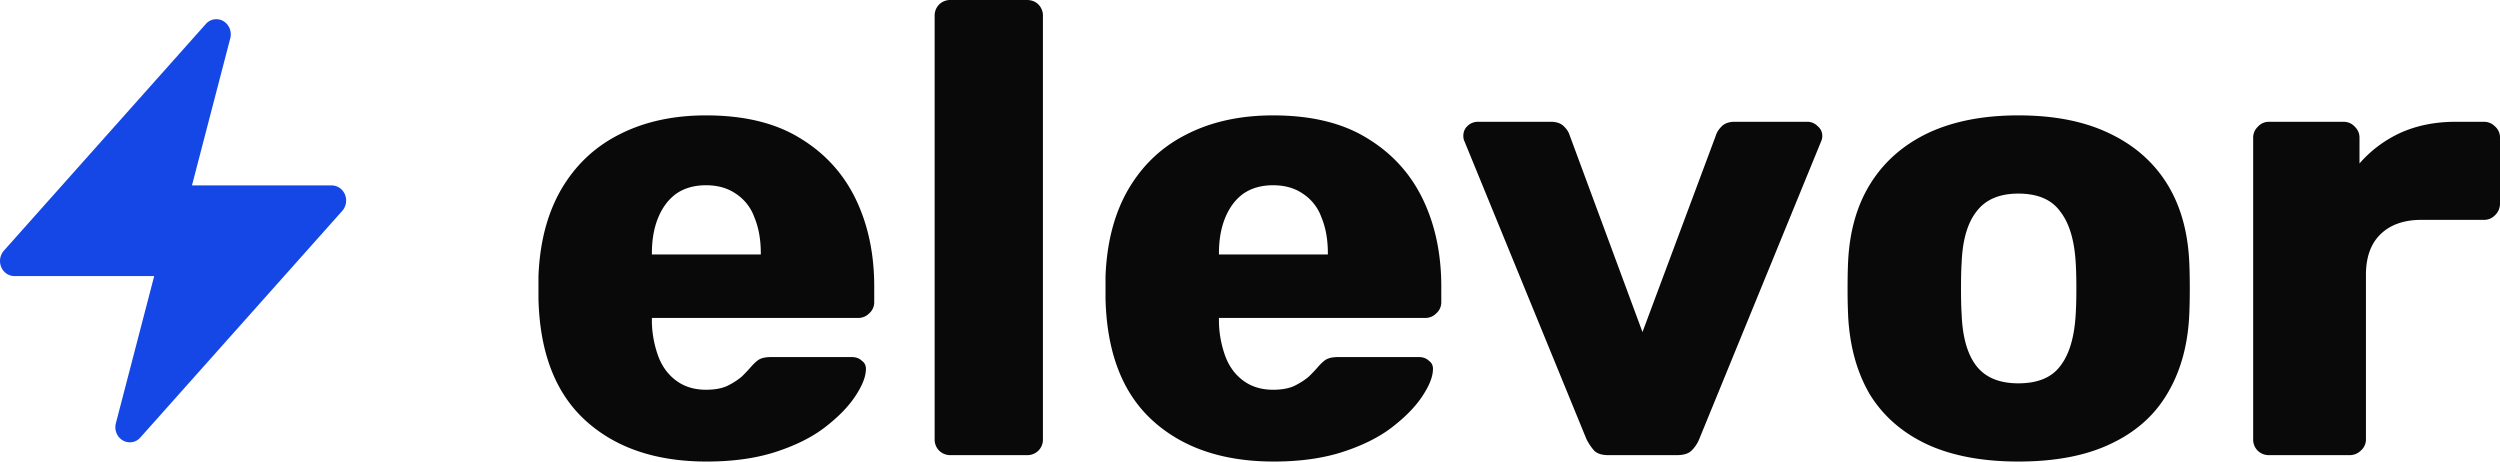 <svg xmlns="http://www.w3.org/2000/svg" width="130" height="24" fill="none"><g clip-path="url(#a)"><path fill="#1447E6" fill-rule="evenodd" d="M11.615 1.1c.146.085.261.219.326.38a.82.82 0 0 1 .033.512l-1.992 7.65h7.268c.146 0 .29.045.411.13a.777.777 0 0 1 .277.343.82.82 0 0 1-.14.85L7.298 22.75a.721.721 0 0 1-.914.15.775.775 0 0 1-.327-.382.82.82 0 0 1-.031-.512l1.992-7.65H.75a.726.726 0 0 1-.411-.128.778.778 0 0 1-.277-.344.82.82 0 0 1 .14-.85l10.5-11.785a.721.721 0 0 1 .913-.15Z" clip-rule="evenodd"/><path fill="#090909" d="M36.747 24c-2.637 0-4.737-.711-6.3-2.133-1.564-1.423-2.38-3.534-2.447-6.334v-1.166c.067-1.756.458-3.256 1.173-4.5C29.91 8.6 30.916 7.644 32.189 7c1.296-.667 2.804-1 4.524-1 1.966 0 3.586.389 4.86 1.167 1.295.777 2.267 1.833 2.915 3.166.648 1.334.972 2.856.972 4.567v.8a.76.76 0 0 1-.268.6.778.778 0 0 1-.57.233H33.898v.234a5.52 5.52 0 0 0 .335 1.766c.201.534.514.956.939 1.267.424.311.938.467 1.541.467.447 0 .816-.067 1.106-.2.313-.156.57-.323.77-.5.202-.2.358-.367.47-.5.201-.223.358-.356.47-.4.133-.067.334-.1.602-.1h4.156c.223 0 .402.066.536.2.157.11.224.277.201.5-.022.377-.212.833-.57 1.366-.357.534-.882 1.067-1.575 1.6-.67.511-1.519.934-2.546 1.267-1.028.333-2.223.5-3.586.5Zm-2.849-10.767h5.664v-.066c0-.711-.112-1.334-.335-1.867a2.451 2.451 0 0 0-.972-1.233c-.425-.29-.939-.434-1.542-.434-.603 0-1.117.145-1.541.434-.402.289-.715.7-.939 1.233-.223.533-.335 1.156-.335 1.867v.066ZM49.44 23.667a.819.819 0 0 1-.604-.234.81.81 0 0 1-.234-.6v-22a.81.81 0 0 1 .234-.6A.819.819 0 0 1 49.44 0h3.954c.246 0 .447.078.603.233a.81.81 0 0 1 .235.6v22a.81.81 0 0 1-.235.6.819.819 0 0 1-.603.234H49.44ZM66.234 24c-2.637 0-4.737-.711-6.3-2.133-1.564-1.423-2.38-3.534-2.447-6.334v-1.166c.067-1.756.458-3.256 1.173-4.5C59.397 8.6 60.403 7.644 61.676 7c1.296-.667 2.804-1 4.524-1 1.966 0 3.586.389 4.86 1.167 1.295.777 2.267 1.833 2.915 3.166.648 1.334.972 2.856.972 4.567v.8a.76.76 0 0 1-.268.6.778.778 0 0 1-.57.233H63.385v.234a5.52 5.52 0 0 0 .335 1.766c.201.534.514.956.939 1.267.424.311.938.467 1.541.467.447 0 .816-.067 1.106-.2.313-.156.57-.323.77-.5.202-.2.358-.367.47-.5.201-.223.358-.356.47-.4.133-.067.334-.1.602-.1h4.156c.223 0 .402.066.536.2.157.11.224.277.201.5-.022.377-.212.833-.57 1.366-.357.534-.882 1.067-1.575 1.6-.67.511-1.519.934-2.546 1.267-1.028.333-2.223.5-3.586.5Zm-2.849-10.767h5.664v-.066c0-.711-.112-1.334-.335-1.867a2.451 2.451 0 0 0-.972-1.233c-.425-.29-.939-.434-1.542-.434-.603 0-1.117.145-1.541.434-.403.289-.715.7-.939 1.233-.223.533-.335 1.156-.335 1.867v.066ZM83.634 23.667c-.335 0-.58-.078-.737-.234a2.818 2.818 0 0 1-.402-.6L76.16 7.367a.66.66 0 0 1-.067-.3c0-.2.067-.367.2-.5a.778.778 0 0 1 .57-.234h3.787c.29 0 .514.078.67.234.157.155.258.31.302.466l3.787 10.234 3.82-10.234c.045-.155.146-.31.302-.466.157-.156.38-.234.67-.234h3.787a.74.74 0 0 1 .536.234.63.63 0 0 1 .235.5.658.658 0 0 1-.067.3L88.36 22.833c-.09.223-.223.423-.402.6-.156.156-.413.234-.77.234h-3.553ZM104.954 24c-1.876 0-3.463-.3-4.758-.9-1.274-.6-2.257-1.456-2.95-2.567-.67-1.133-1.05-2.477-1.139-4.033a30.075 30.075 0 0 1-.033-1.5c0-.578.01-1.078.033-1.5.09-1.578.492-2.922 1.207-4.033.715-1.111 1.709-1.967 2.982-2.567 1.296-.6 2.849-.9 4.658-.9 1.832 0 3.385.3 4.659.9 1.295.6 2.301 1.456 3.016 2.567.715 1.11 1.117 2.455 1.206 4.033.023.422.034.922.034 1.5 0 .556-.011 1.056-.034 1.5-.089 1.556-.48 2.9-1.173 4.033-.67 1.111-1.653 1.967-2.949 2.567-1.273.6-2.86.9-4.759.9Zm0-4.067c1.006 0 1.732-.3 2.179-.9.469-.6.737-1.5.804-2.7.022-.333.034-.777.034-1.333 0-.556-.012-1-.034-1.333-.067-1.178-.335-2.067-.804-2.667-.447-.622-1.173-.933-2.179-.933-.983 0-1.709.31-2.178.933-.469.6-.726 1.489-.771 2.667-.022.333-.033.777-.033 1.333 0 .556.011 1 .033 1.333.045 1.2.302 2.1.771 2.7.469.6 1.195.9 2.178.9ZM118.003 23.667a.821.821 0 0 1-.604-.234.81.81 0 0 1-.234-.6V7.167a.77.77 0 0 1 .234-.567.769.769 0 0 1 .604-.267h3.853c.246 0 .447.09.604.267a.77.77 0 0 1 .234.567V8.5a6.309 6.309 0 0 1 2.145-1.6c.849-.378 1.799-.567 2.849-.567h1.474c.224 0 .414.078.57.234a.758.758 0 0 1 .268.6V10.6a.826.826 0 0 1-.268.6.777.777 0 0 1-.57.233h-3.251c-.916 0-1.63.256-2.144.767-.492.489-.738 1.189-.738 2.1v8.533a.758.758 0 0 1-.268.6.817.817 0 0 1-.603.234h-4.155Z"/></g><defs><clipPath id="a"><path fill="#fff" d="M0 0h130v24H0z"/></clipPath></defs></svg>